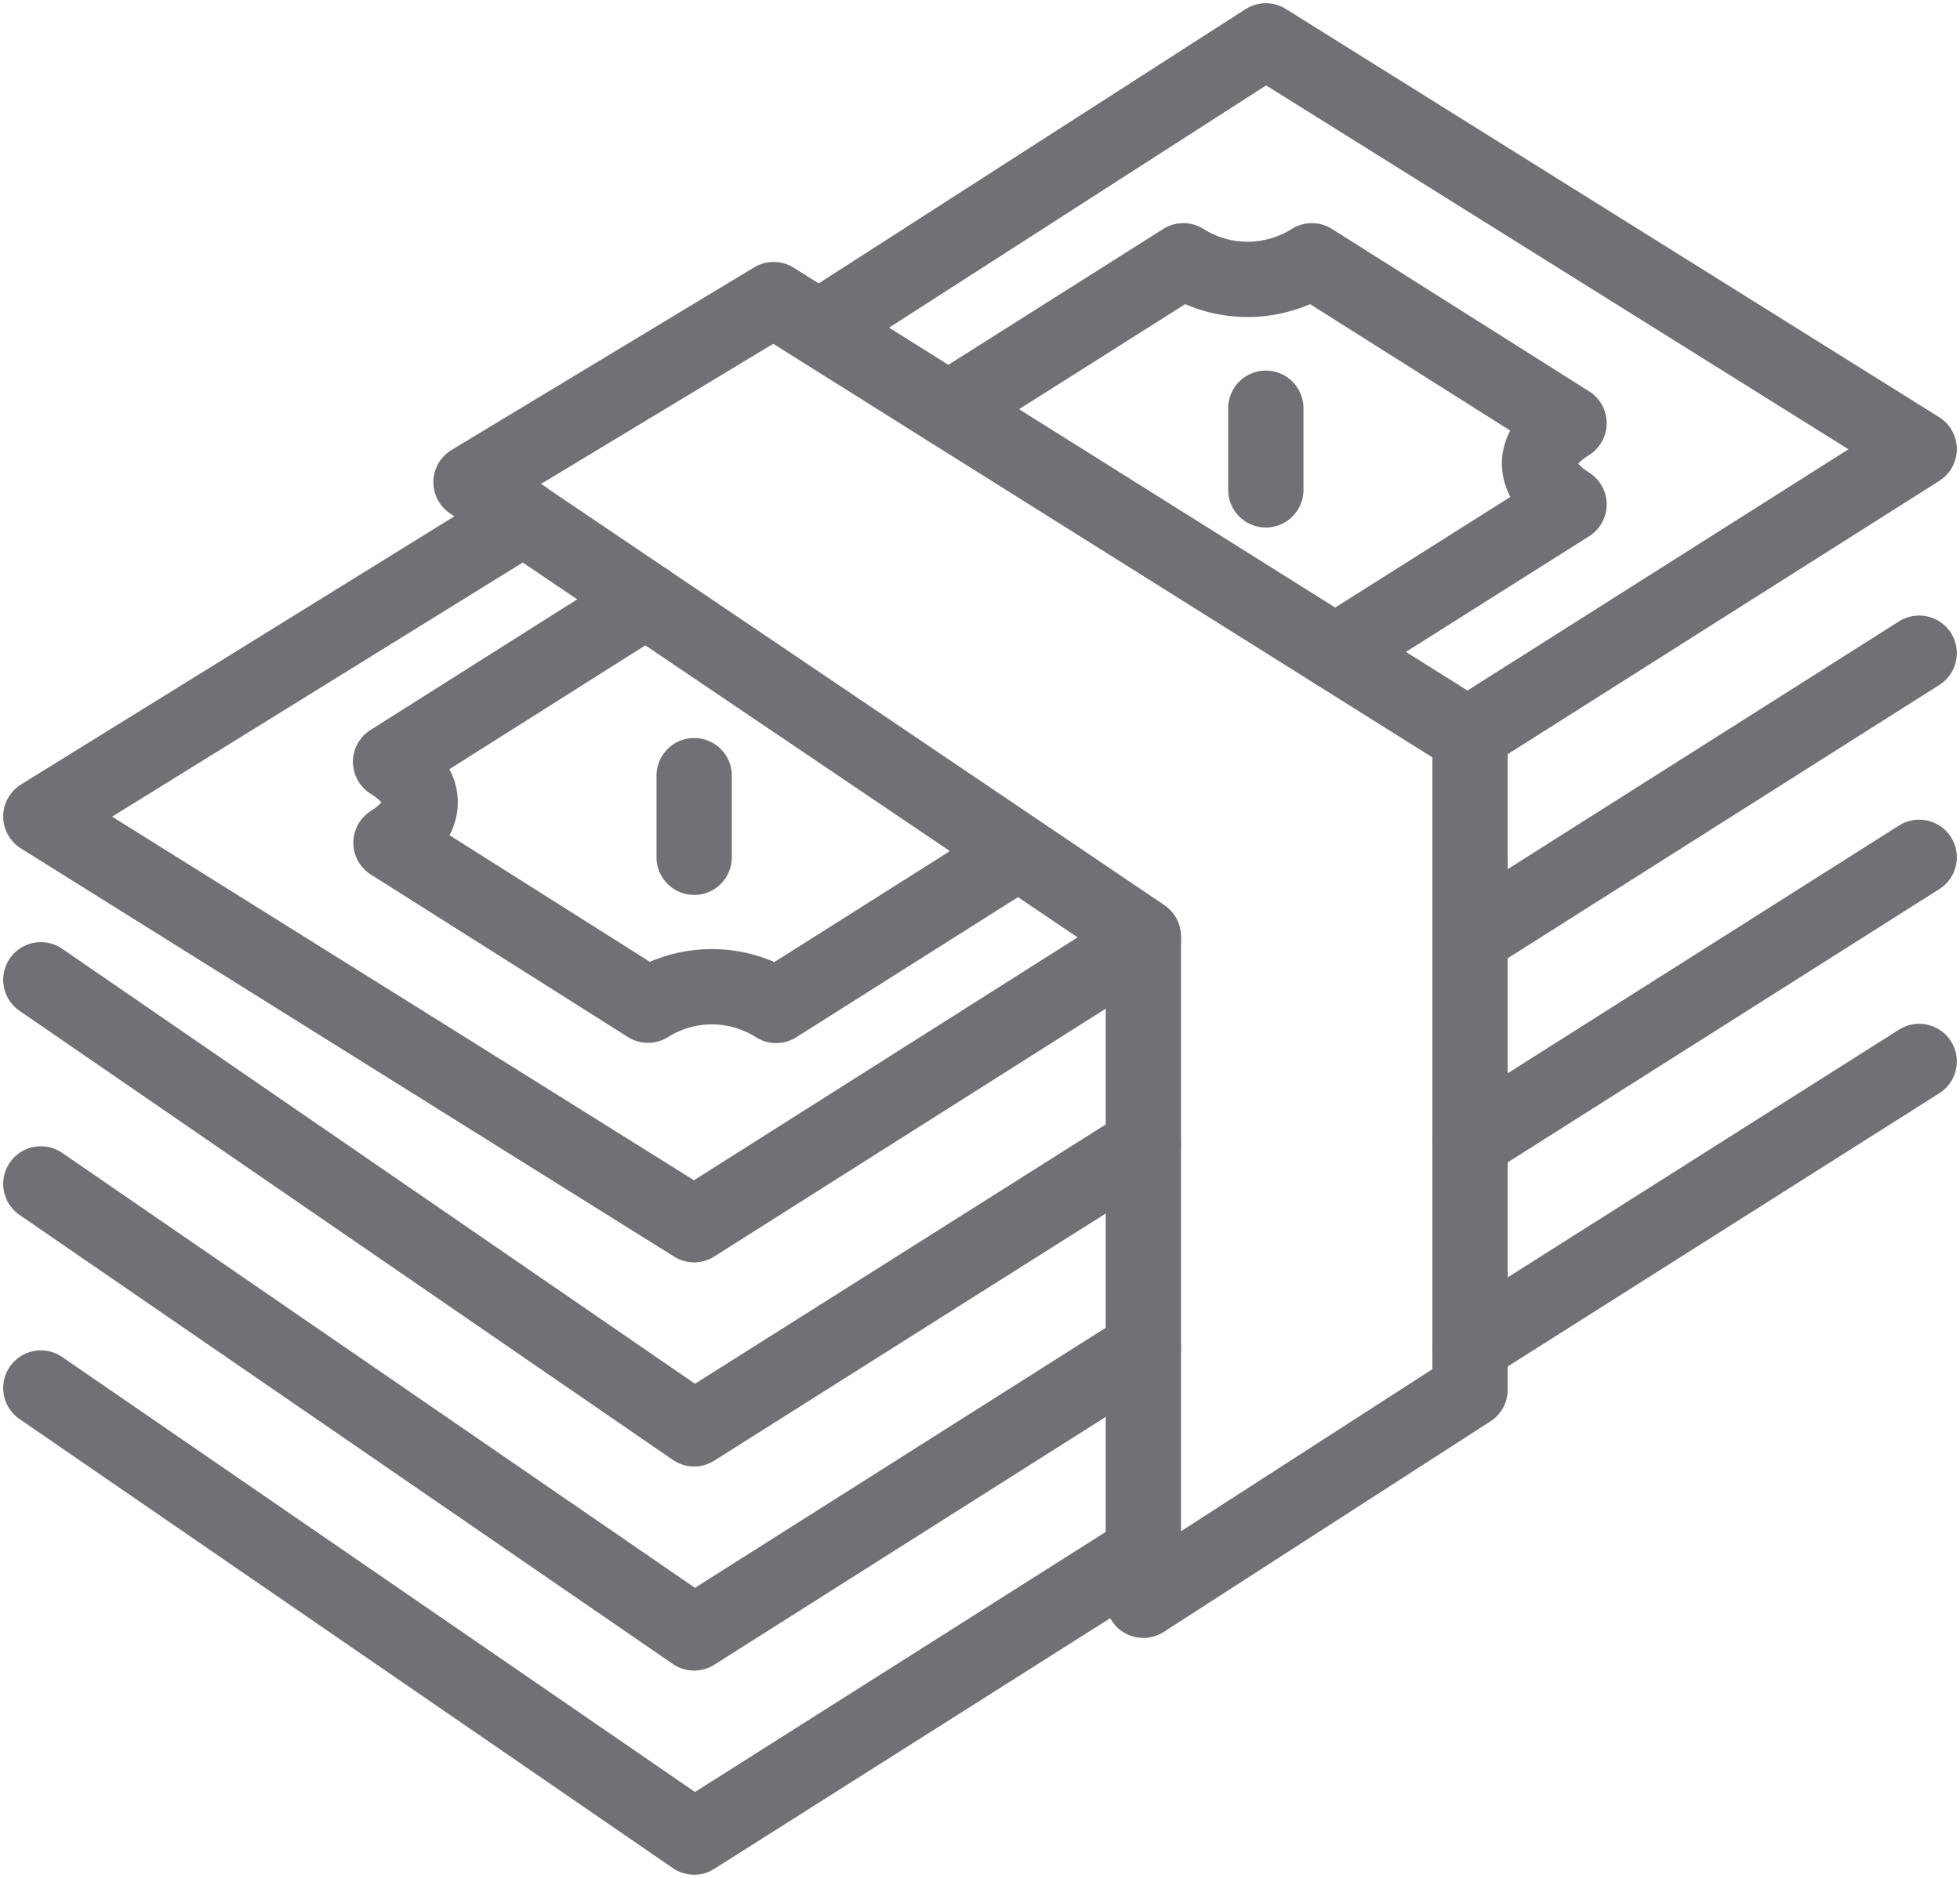 <svg xmlns="http://www.w3.org/2000/svg" xmlns:xlink="http://www.w3.org/1999/xlink" width="104.109" height="99.771" viewBox="0 0 104.109 99.771">
  <defs>
    <clipPath id="clip-path">
      <path id="Path_1890" data-name="Path 1890" d="M0,53.771H104.109V-46H0Z" transform="translate(0 46)" fill="none" stroke="#707070" stroke-linecap="round" stroke-linejoin="round" stroke-width="1"/>
    </clipPath>
    <clipPath id="clip-path-2">
      <path id="Path_1895" data-name="Path 1895" d="M0,53.771H104.109V-46H0Z" transform="translate(0 46)" fill="none" stroke="#707070" stroke-linecap="round" stroke-linejoin="round" stroke-width="2"/>
    </clipPath>
  </defs>
  <g id="Group_18125" data-name="Group 18125" transform="translate(0 46)">
    <g id="Group_18119" data-name="Group 18119" transform="translate(0 -46)" clip-path="url(#clip-path)">
      <g id="Group_18118" data-name="Group 18118" transform="translate(2.169 62.9)">
        <path id="Path_1889" data-name="Path 1889" d="M31.562,4.714,7.7,19.825-27-4.033" transform="translate(27 4.033)" fill="none" stroke="#6f7175" stroke-linecap="round" stroke-linejoin="round" stroke-width="4"/>
      </g>
    </g>
    <g id="Group_18120" data-name="Group 18120" transform="translate(36.872 -24.311)">
      <path id="Path_1891" data-name="Path 1891" d="M16.365,0V4.338M-14,19.521v4.338" transform="translate(14)" fill="none" stroke="#6f7175" stroke-linecap="round" stroke-linejoin="round" stroke-width="4"/>
    </g>
    <g id="Group_18121" data-name="Group 18121" transform="translate(25.019 -30.08)">
      <path id="Path_1892" data-name="Path 1892" d="M19.247,18.232-16.465-5.9-.391-15.6,9.05-9.671,36.6,7.617v34.7L19.247,53.506Z" transform="translate(16.465 15.597)" fill="none" stroke="#6f7175" stroke-linecap="round" stroke-linejoin="round" stroke-width="4"/>
    </g>
    <g id="Group_18124" data-name="Group 18124" transform="translate(0 -46)" clip-path="url(#clip-path-2)">
      <g id="Group_18122" data-name="Group 18122" transform="translate(20.747 13.855)">
        <path id="Path_1893" data-name="Path 1893" d="M27.045,11.2,39.458,3.359c-1.887-1.193-2.277-2.878,0-4.316L25.8-9.585a6.391,6.391,0,0,1-6.826,0L6.494-1.694M-9.567,8.458l-13.569,8.578c2.275,1.438,1.9,3.11.022,4.3l13.651,8.63a6.359,6.359,0,0,1,6.806.013L10.205,21.85" transform="translate(23.136 9.585)" fill="none" stroke="#6f7175" stroke-linecap="round" stroke-linejoin="round" stroke-width="4"/>
      </g>
      <g id="Group_18123" data-name="Group 18123" transform="translate(2.169 2.17)">
        <path id="Path_1894" data-name="Path 1894" d="M31.562,25.755,7.7,40.866-27,19.177-1.35,3.3M14.342-6.785,38.068-22.033,72.771-.344,48.792,14.843m-17.23,21.8L7.7,51.711-27,27.853M72.771,10.5,48.92,25.606M31.562,58.29,7.7,73.4-27,49.542M72.771,32.191,48.911,47.3M72.771,21.346,48.913,36.455" transform="translate(27 22.033)" fill="none" stroke="#6f7175" stroke-linecap="round" stroke-linejoin="round" stroke-width="4"/>
      </g>
    </g>
  </g>
</svg>
